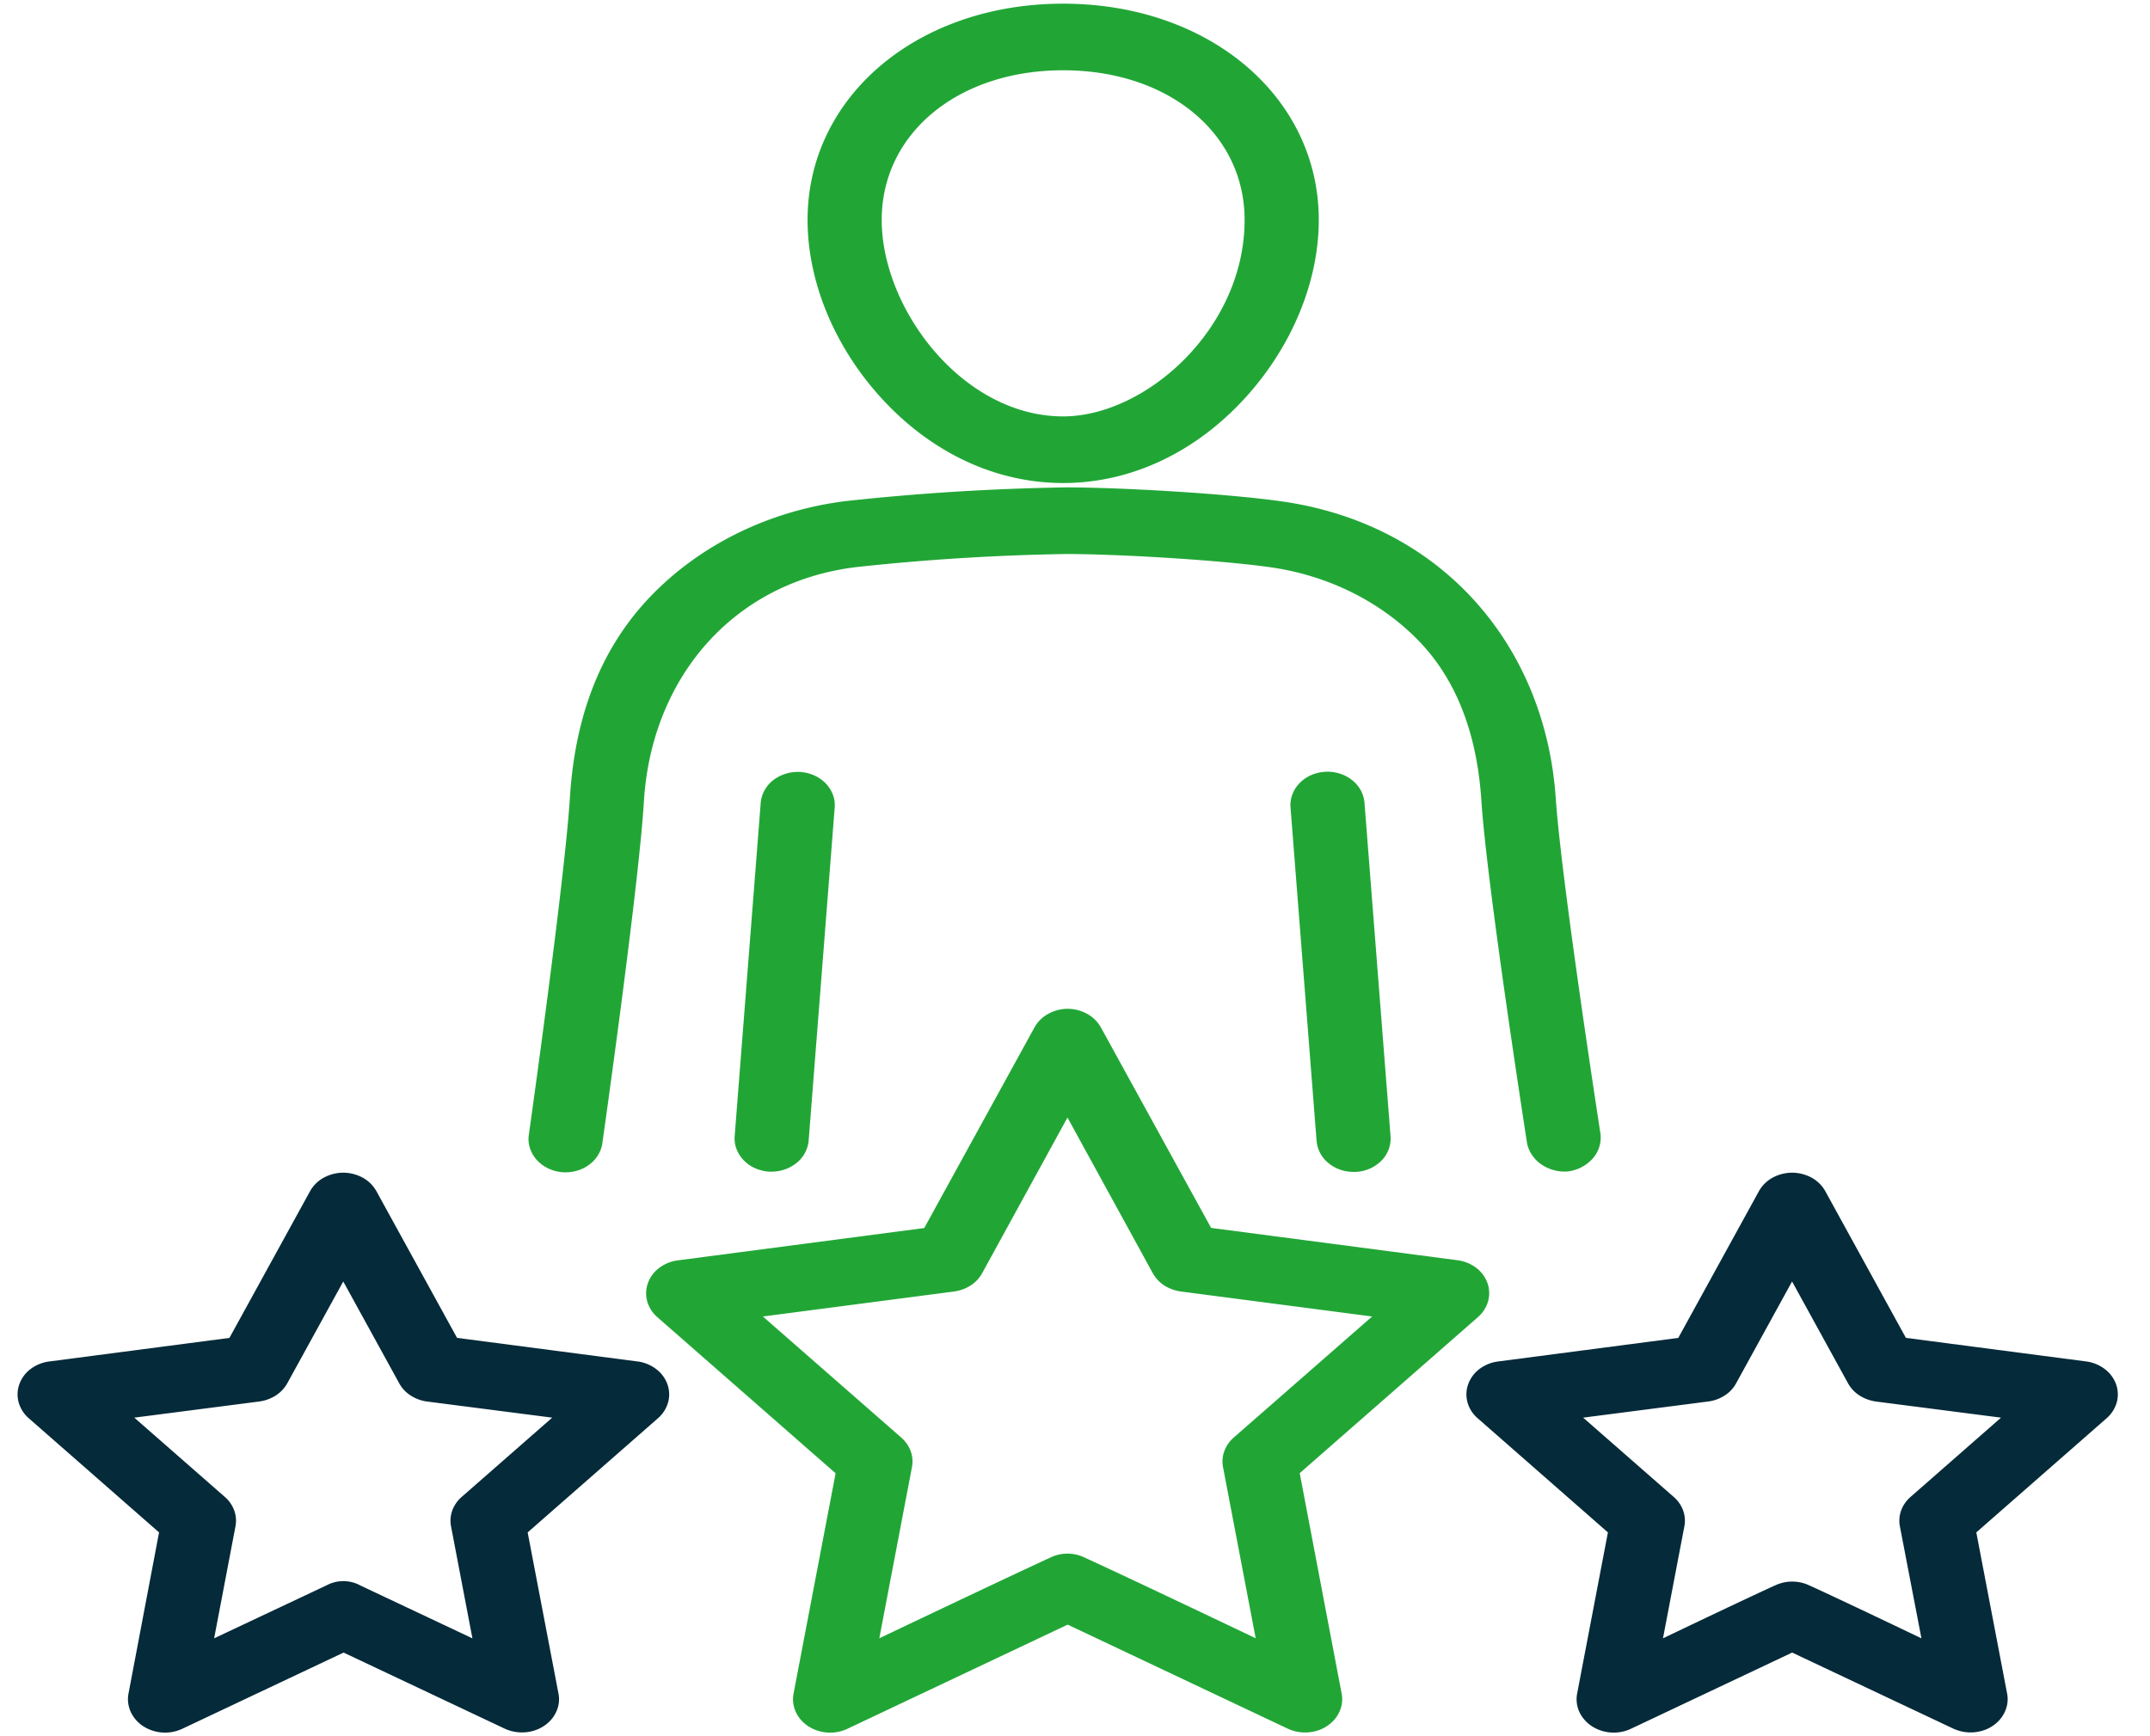 <svg width="52" height="42" viewBox="0 0 52 42" fill="none" xmlns="http://www.w3.org/2000/svg"><path d="M25.714 11.685c1.643 0 3.218-.745 4.434-2.095 1.11-1.234 1.748-2.79 1.748-4.27 0-2.982-2.658-5.231-6.182-5.231s-6.182 2.246-6.182 5.231c0 1.48.637 3.036 1.748 4.27 1.216 1.351 2.79 2.095 4.434 2.095m0-9.985c2.543 0 4.388 1.523 4.388 3.62 0 2.637-2.4 4.753-4.388 4.753-2.431 0-4.389-2.6-4.389-4.753 0-2.093 1.846-3.62 4.389-3.62m-7.315 17.717-.63 8.066a.7.7 0 0 0 .044.311.8.8 0 0 0 .174.273q.116.121.276.193.16.07.338.083h.063a.96.96 0 0 0 .61-.217.78.78 0 0 0 .284-.532l.63-8.059a.7.7 0 0 0-.044-.312.8.8 0 0 0-.174-.273.9.9 0 0 0-.276-.192.98.98 0 0 0-.989.112.8.8 0 0 0-.214.249.74.74 0 0 0-.092.303z" fill="#21A636"/><path d="M37.875 28.342a.96.96 0 0 0 .625-.293.77.77 0 0 0 .212-.604s-.947-6.106-1.086-8.155c-.258-3.679-2.759-6.63-6.666-7.167-1.373-.19-3.869-.332-5.173-.333-1.78.028-3.558.138-5.325.331-1.833.226-3.511 1.043-4.722 2.3-1.271 1.32-1.84 3.006-1.956 4.873-.13 2.05-.994 8.16-.994 8.16a.7.7 0 0 0 .026.316.8.8 0 0 0 .16.283.9.9 0 0 0 .27.205.97.97 0 0 0 .687.068q.173-.045.312-.148a.8.8 0 0 0 .225-.245.75.75 0 0 0 .102-.303s.877-6.176 1.002-8.247c.178-2.936 2.112-5.295 5.132-5.664q2.53-.276 5.079-.317c1.215 0 3.627.139 4.903.315 1.402.19 2.685.82 3.62 1.78.996 1.026 1.428 2.406 1.522 3.89.138 2.075 1.101 8.252 1.101 8.252.035.2.15.382.324.512a1 1 0 0 0 .62.19" fill="#21A636"/><path d="M32.046 18.67a1 1 0 0 0-.34.083.9.9 0 0 0-.277.194.8.8 0 0 0-.173.274.7.7 0 0 0-.043.314l.63 8.064a.78.78 0 0 0 .283.534.95.95 0 0 0 .61.216h.065a.94.94 0 0 0 .614-.275.76.76 0 0 0 .217-.585l-.63-8.065a.75.75 0 0 0-.09-.305.8.8 0 0 0-.214-.25.9.9 0 0 0-.304-.158 1 1 0 0 0-.348-.041m-.611 16.967 4.313-3.777a.8.8 0 0 0 .244-.384.73.73 0 0 0-.018-.442.8.8 0 0 0-.274-.367.95.95 0 0 0-.45-.181l-5.958-.782-2.665-4.848a.84.84 0 0 0-.33-.328.97.97 0 0 0-.948 0 .84.84 0 0 0-.33.328l-2.665 4.851-5.96.782a.95.95 0 0 0-.448.181.8.8 0 0 0-.275.367.73.73 0 0 0-.018.442.8.8 0 0 0 .245.384l4.312 3.777-1.017 5.329a.73.73 0 0 0 .053.441c.063.14.168.261.304.35a.98.98 0 0 0 .947.06l5.326-2.519 5.325 2.518a1 1 0 0 0 .795.017.9.9 0 0 0 .308-.212.8.8 0 0 0 .18-.308.7.7 0 0 0 .018-.347zm-6.03 2.041c-1.04.477-4.138 1.953-4.138 1.953l.79-4.142a.73.73 0 0 0-.031-.384.8.8 0 0 0-.227-.328l-3.348-2.93 4.627-.605a1 1 0 0 0 .398-.145.84.84 0 0 0 .277-.295l2.065-3.768 2.065 3.768q.1.178.277.295a1 1 0 0 0 .398.145l4.628.605-3.349 2.93a.8.8 0 0 0-.226.328.73.73 0 0 0-.031.385l.79 4.141s-3.097-1.478-4.139-1.953a.95.95 0 0 0-.826 0" fill="#21A636"/><path d="m50.453 32.934-4.357-.57-1.948-3.546a.84.84 0 0 0-.33-.328 1 1 0 0 0-.474-.122 1 1 0 0 0-.474.122.84.84 0 0 0-.33.328l-1.949 3.547-4.357.57a.95.95 0 0 0-.449.18.8.8 0 0 0-.274.367.73.73 0 0 0-.018.442c.04.146.125.28.245.384l3.151 2.762-.744 3.898a.73.73 0 0 0 .052.441c.064.14.17.261.305.35a.98.98 0 0 0 .947.06l3.896-1.842 3.898 1.84a1 1 0 0 0 .795.018.9.9 0 0 0 .307-.211.8.8 0 0 0 .18-.308.7.7 0 0 0 .019-.348l-.745-3.898 3.152-2.762a.8.8 0 0 0 .245-.384.73.73 0 0 0-.018-.441.8.8 0 0 0-.275-.367.95.95 0 0 0-.449-.182m-7.526 5.42c-.684.309-2.707 1.278-2.707 1.278l.517-2.708a.73.73 0 0 0-.03-.385.8.8 0 0 0-.228-.328l-2.19-1.917 3.026-.391a.95.95 0 0 0 .399-.146.8.8 0 0 0 .276-.296L43.343 31l1.353 2.462c.065.118.16.22.278.296a1 1 0 0 0 .398.146l3.025.39-2.189 1.918a.8.8 0 0 0-.227.328.73.73 0 0 0-.03.385l.521 2.708s-2.022-.97-2.706-1.278a.97.97 0 0 0-.839 0m-27.516-5.421-4.357-.57-1.949-3.546a.84.84 0 0 0-.33-.328 1 1 0 0 0-.473-.122 1 1 0 0 0-.474.122.84.84 0 0 0-.33.328l-1.949 3.547-4.357.57a.95.95 0 0 0-.449.18.8.8 0 0 0-.274.367.73.73 0 0 0-.018.442.8.8 0 0 0 .244.384l3.152 2.762-.739 3.898a.73.73 0 0 0 .053.441c.063.14.168.261.304.35a.98.98 0 0 0 .947.06l3.898-1.842 3.896 1.84a1 1 0 0 0 .795.018.9.9 0 0 0 .308-.211.8.8 0 0 0 .18-.308.7.7 0 0 0 .018-.348l-.745-3.898 3.152-2.762a.8.8 0 0 0 .245-.384.73.73 0 0 0-.018-.441.8.8 0 0 0-.275-.367.95.95 0 0 0-.448-.182zm-7.52 5.42-2.712 1.278.516-2.708a.73.73 0 0 0-.03-.385.8.8 0 0 0-.228-.328l-2.189-1.917 3.025-.391a1 1 0 0 0 .399-.146.84.84 0 0 0 .277-.296L8.302 31l1.353 2.462a.8.8 0 0 0 .277.296.95.95 0 0 0 .398.146l3.026.39-2.19 1.918a.8.8 0 0 0-.227.328.73.73 0 0 0-.03.385l.517 2.708-2.708-1.278a.86.86 0 0 0-.828 0" fill="#052A39"/></svg>